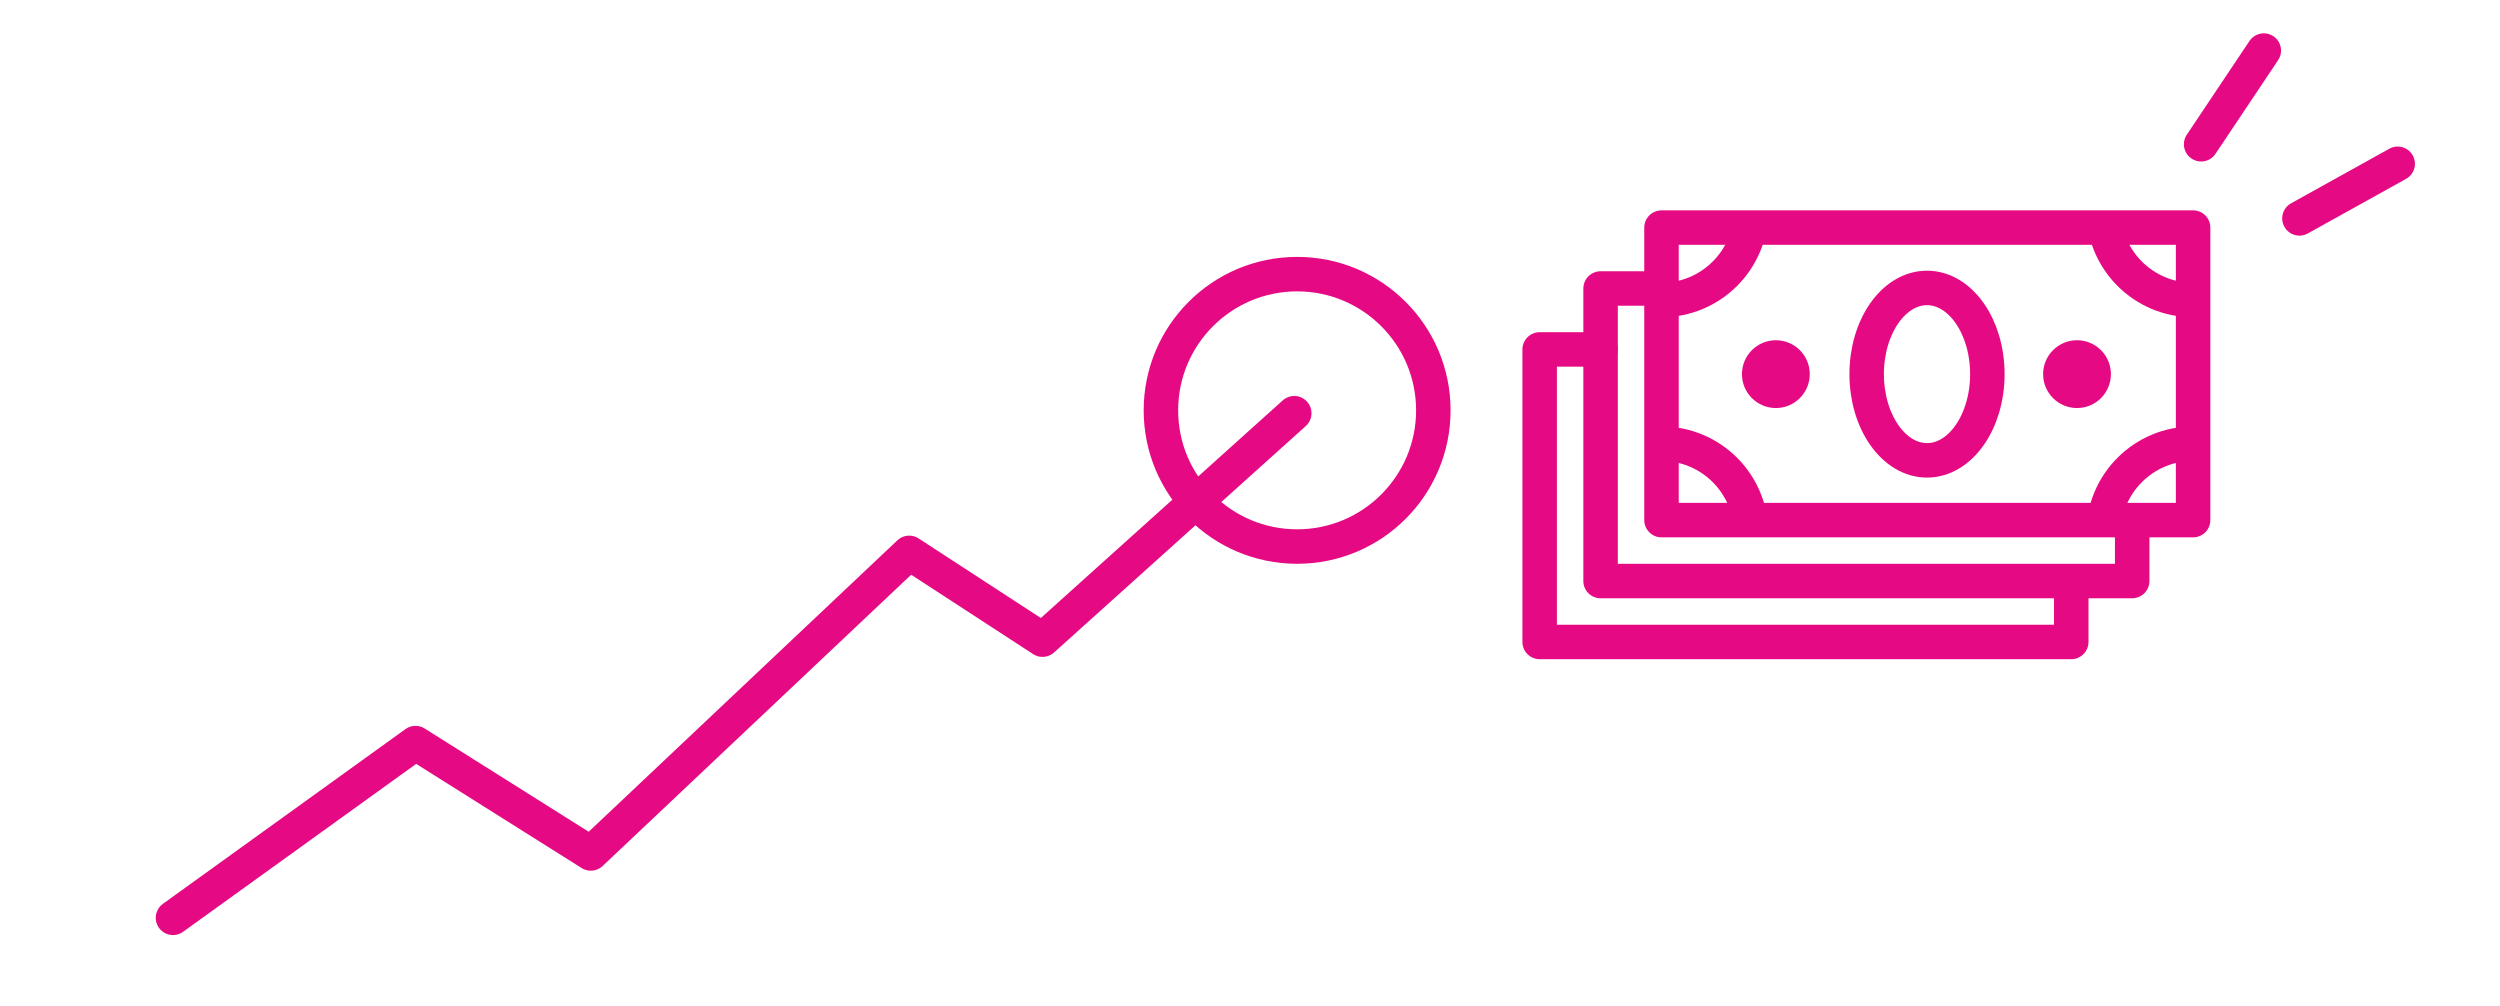 <?xml version="1.0" encoding="UTF-8"?>
<svg xmlns="http://www.w3.org/2000/svg" version="1.1" xmlns:xlink="http://www.w3.org/1999/xlink" viewBox="0 0 435 175">
  <defs>
    <style>
      .st0 {
        fill: #fff;
      }

      .st1, .st2 {
        fill: none;
      }

      .st2 {
        stroke: #e50a84;
        stroke-linecap: round;
        stroke-linejoin: round;
        stroke-width: 6px;
      }

      .st3 {
        fill: #e50a84;
      }

      .st4 {
        clip-path: url(#clippath);
      }
    </style>
    <clipPath id="clippath">
      <rect class="st1" x="289.1" y="39.6" width="92.5" height="50.9"/>
    </clipPath>
  </defs>
  <g id="ill_price_2" data-name="ill_price_2">
    <rect class="st0" x="-.9" y="-.7" width="436.5" height="176.2"/>
  </g>
  <g id="ill_price_1" data-name="ill_price_1">
    <polyline class="st2" points="30.1 159.7 72.3 129.3 102.8 148.5 158.2 96.2 181.4 111.3 225.2 71.9"/>
    <circle class="st2" cx="225.7" cy="71.4" r="23.7"/>
    <g class="st4">
      <g>
        <circle class="st2" cx="289.1" cy="92.8" r="15.6"/>
        <circle class="st2" cx="289.1" cy="36.6" r="15.6"/>
        <circle class="st2" cx="381.6" cy="92.8" r="15.6"/>
        <circle class="st2" cx="381.6" cy="36.6" r="15.6"/>
      </g>
    </g>
    <circle class="st3" cx="309" cy="65.1" r="5.9"/>
    <circle class="st3" cx="361.4" cy="65.1" r="5.9"/>
    <rect class="st2" x="289.1" y="39.6" width="92.5" height="50.9"/>
    <polyline class="st2" points="289.3 50.2 278.5 50.2 278.5 101.1 371 101.1 371 90.6"/>
    <polyline class="st2" points="278.5 60.8 267.9 60.8 267.9 111.7 360.4 111.7 360.4 101.8"/>
    <ellipse class="st2" cx="335.3" cy="65.1" rx="10.5" ry="15"/>
    <line class="st2" x1="383" y1="25.1" x2="393.9" y2="8.8"/>
    <line class="st2" x1="400.1" y1="38" x2="417.2" y2="28.5"/>
  </g>
</svg>